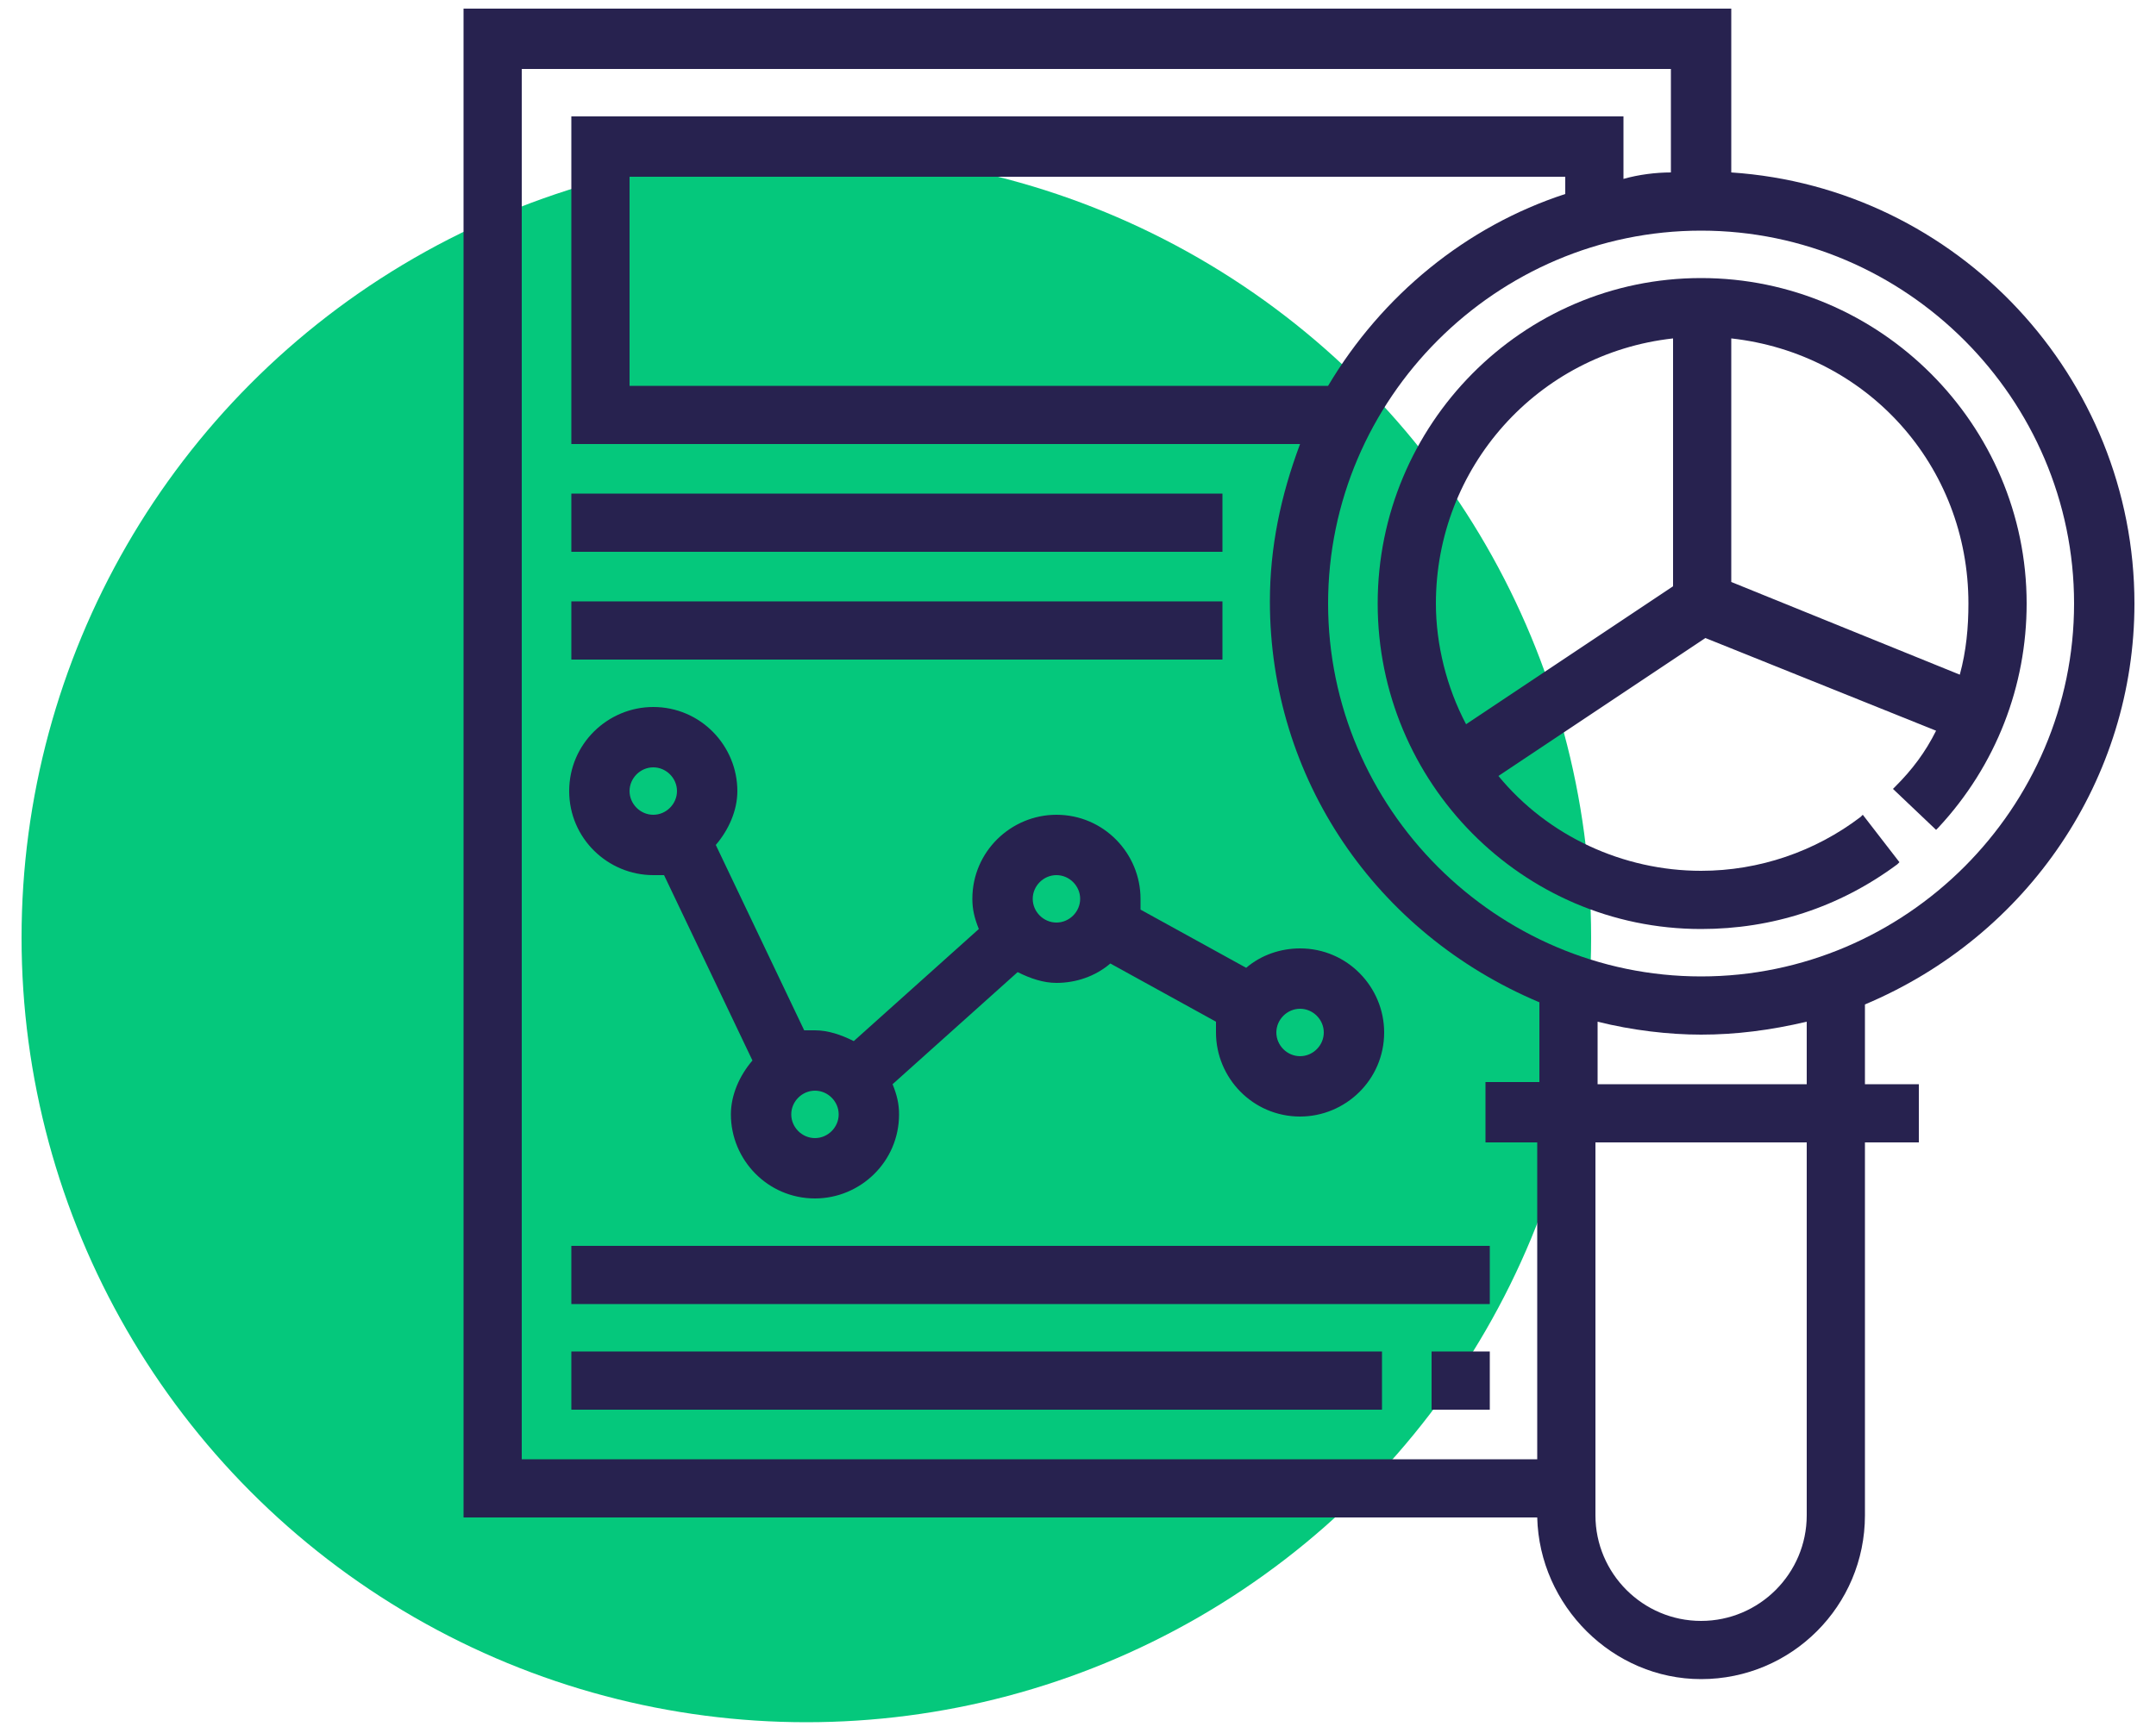 <?xml version="1.0" encoding="utf-8"?>
<!-- Generator: Adobe Illustrator 25.4.0, SVG Export Plug-In . SVG Version: 6.00 Build 0)  -->
<svg version="1.1" id="Capa_1" xmlns="http://www.w3.org/2000/svg" xmlns:xlink="http://www.w3.org/1999/xlink" x="0px" y="0px"
	 viewBox="0 0 100 80.4" style="enable-background:new 0 0 100 80.4;" xml:space="preserve">
<style type="text/css">
	.st0{fill:#05C87C;}
	.st1{fill:#27224F;}
</style>
<g>
	<circle class="st0" cx="37.4" cy="43.5" r="36.4"/>
	<path class="st1" d="M99,28c0-10.5-8.2-19.3-18.7-20V0.4H21.5v70h49.8c0.1,4.1,3.5,7.5,7.6,7.5c4.2,0,7.6-3.4,7.6-7.6V53H89v-2.7
		h-2.5v-3.7C94.1,43.4,99,36.1,99,28z M78.9,10.7c9.5,0,17.3,7.8,17.3,17.3s-7.8,17.3-17.3,17.3c-9.5,0-17.3-7.8-17.3-17.3
		S69.4,10.7,78.9,10.7z M71.3,53v14.7H24.2V3.2h53.3V8C76.8,8,76,8.1,75.3,8.3V5.4H26.5v15.2h33.8c-0.9,2.4-1.4,4.8-1.4,7.3
		c0,8.2,4.9,15.4,12.5,18.6v3.7h-2.5V53H71.3z M29.2,8.2h43.4V9c-4.6,1.5-8.5,4.7-11,8.9H29.2V8.2z M74.1,53h9.7v17.3
		c0,2.7-2.2,4.9-4.9,4.9c-2.7,0-4.9-2.2-4.9-4.9V53z M78.9,48c1.6,0,3.2-0.2,4.9-0.6v2.9h-9.7v-2.9C75.7,47.8,77.4,48,78.9,48z"/>
	<path class="st1" d="M30.3,40.6c0.2,0,0.3,0,0.5,0l4.1,8.6c-0.6,0.7-1,1.6-1,2.5c0,2.1,1.7,3.9,3.9,3.9c2.1,0,3.9-1.7,3.9-3.9
		c0-0.5-0.1-0.9-0.3-1.4l5.8-5.2c0.6,0.3,1.2,0.5,1.8,0.5c0.9,0,1.8-0.3,2.5-0.9l4.9,2.7c0,0.2,0,0.4,0,0.5c0,2.1,1.7,3.9,3.9,3.9
		c2.1,0,3.9-1.7,3.9-3.9c0-2.1-1.7-3.9-3.9-3.9c-0.9,0-1.8,0.3-2.5,0.9l-4.9-2.7c0-0.2,0-0.4,0-0.5c0-2.1-1.7-3.9-3.9-3.9
		c-2.1,0-3.9,1.7-3.9,3.9c0,0.5,0.1,0.9,0.3,1.4l-5.8,5.2c-0.6-0.3-1.2-0.5-1.8-0.5c-0.2,0-0.3,0-0.5,0l-4.1-8.6
		c0.6-0.7,1-1.6,1-2.5c0-2.1-1.7-3.9-3.9-3.9c-2.1,0-3.9,1.7-3.9,3.9S28.2,40.6,30.3,40.6z M36.7,51.7c0-0.6,0.5-1.1,1.1-1.1
		s1.1,0.5,1.1,1.1c0,0.6-0.5,1.1-1.1,1.1S36.7,52.3,36.7,51.7z M29.2,36.7c0-0.6,0.5-1.1,1.1-1.1c0.6,0,1.1,0.5,1.1,1.1
		s-0.5,1.1-1.1,1.1C29.7,37.8,29.2,37.3,29.2,36.7z M47.9,41.7c0-0.6,0.5-1.1,1.1-1.1s1.1,0.5,1.1,1.1c0,0.6-0.5,1.1-1.1,1.1
		S47.9,42.3,47.9,41.7z M60.3,49c-0.6,0-1.1-0.5-1.1-1.1c0-0.6,0.5-1.1,1.1-1.1c0.6,0,1.1,0.5,1.1,1.1C61.4,48.5,60.9,49,60.3,49z"
		/>
	<rect x="66.4" y="62.7" class="st1" width="2.7" height="2.7"/>
	<rect x="26.5" y="62.7" class="st1" width="37.6" height="2.7"/>
	<rect x="26.5" y="57.8" class="st1" width="42.6" height="2.7"/>
	<rect x="26.5" y="22.9" class="st1" width="30.2" height="2.7"/>
	<rect x="26.5" y="27.9" class="st1" width="30.2" height="2.7"/>
	<path class="st1" d="M78.9,43.1c3.3,0,6.4-1,9.1-3l0.1-0.1l-1.7-2.2l-0.1,0.1c-2.1,1.6-4.7,2.5-7.4,2.5c-3.6,0-7.1-1.6-9.4-4.4
		l9.6-6.4l10.7,4.3c-0.5,1-1.1,1.8-1.9,2.6l-0.1,0.1l2,1.9l0.1-0.1C92.6,35.5,94,31.8,94,28c0-8.3-6.8-15.1-15.1-15.1
		S63.9,19.7,63.9,28C63.9,36.3,70.6,43.1,78.9,43.1z M66.6,28c0-6.3,4.7-11.6,11-12.3v11.5L68,33.6C67.1,31.9,66.6,29.9,66.6,28z
		 M80.3,27V15.7c6.3,0.7,11,5.9,11,12.3c0,1.1-0.1,2.2-0.4,3.3L80.3,27z"/>
</g>
</svg>
